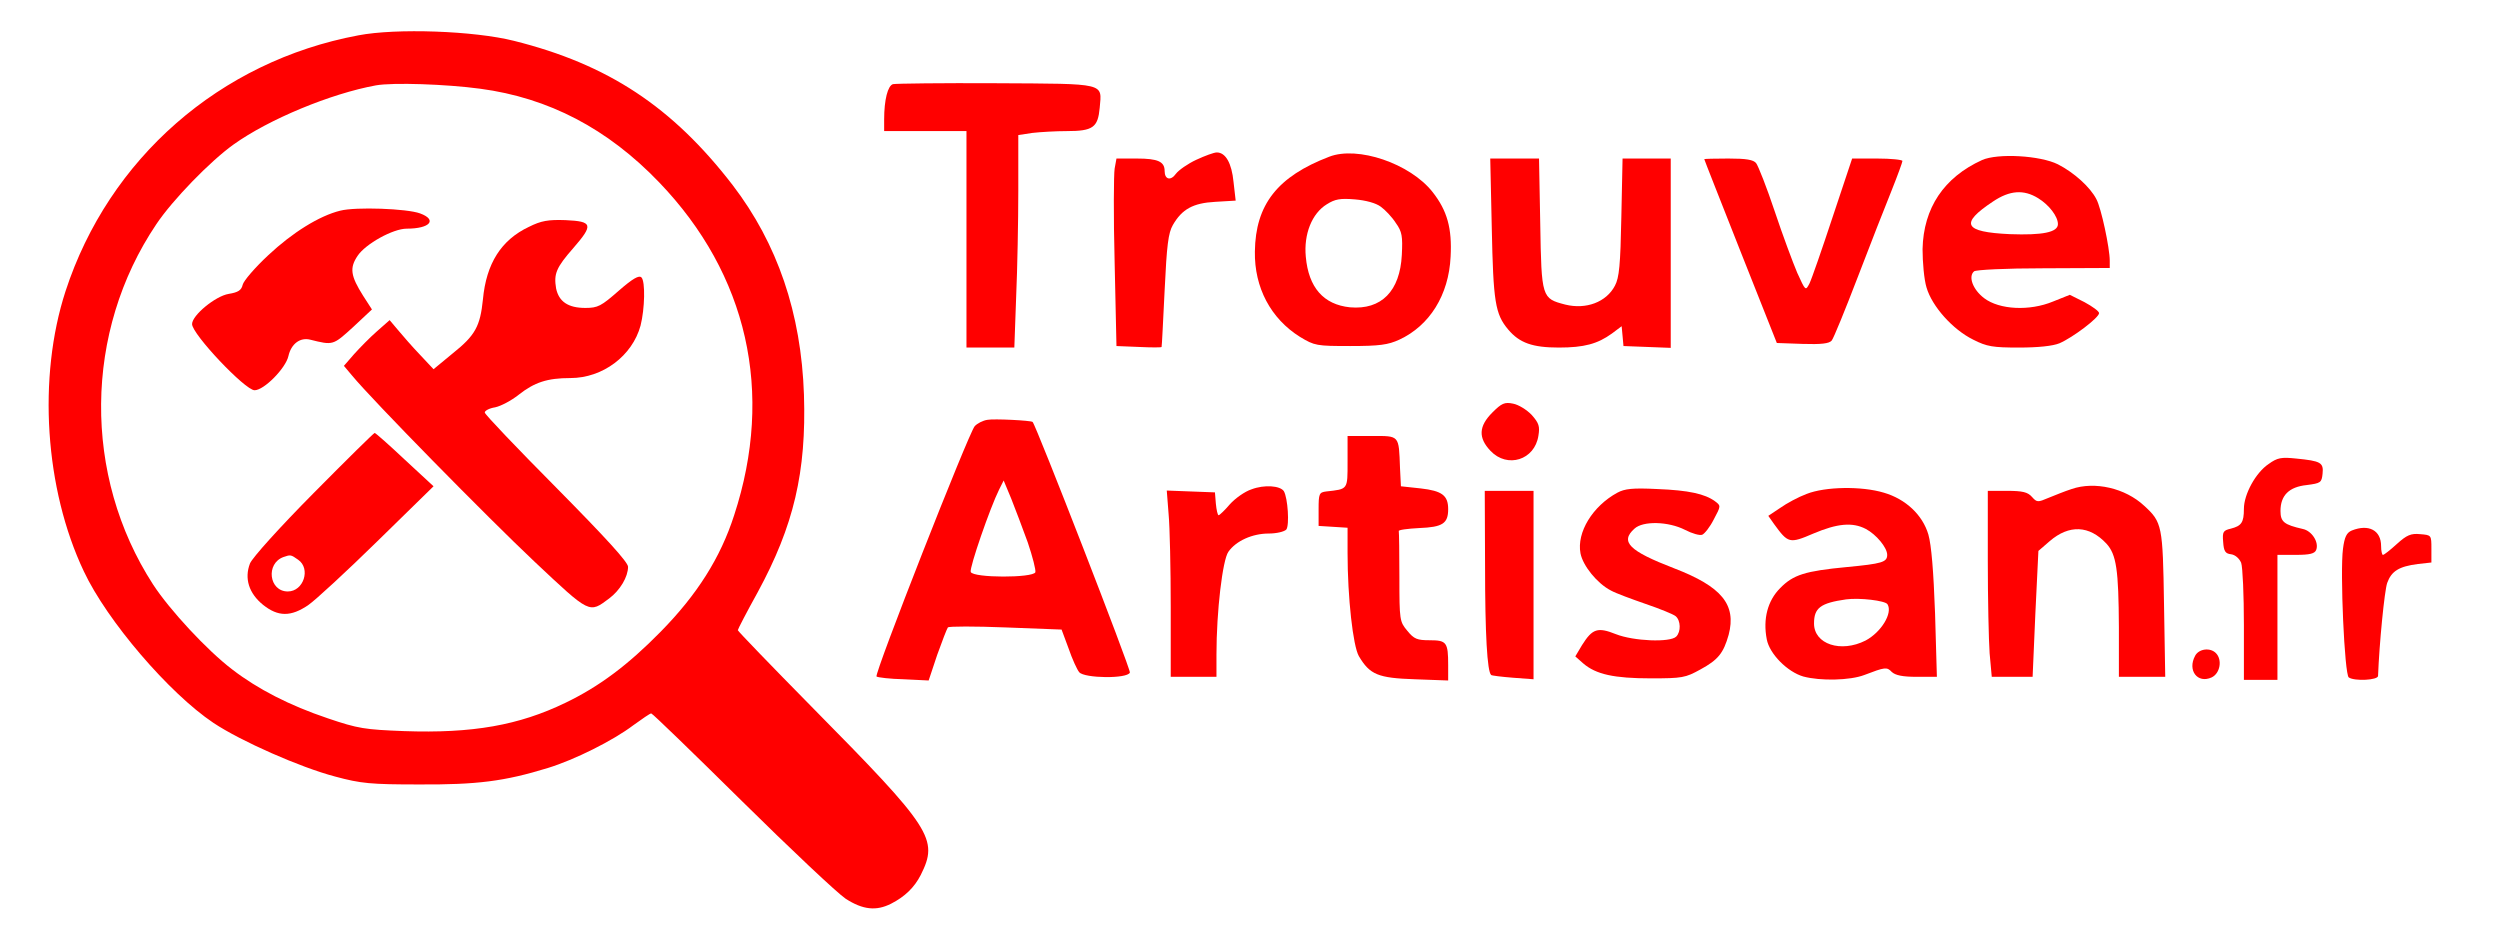 <?xml version="1.0" standalone="no"?>
<!DOCTYPE svg PUBLIC "-//W3C//DTD SVG 20010904//EN"
 "http://www.w3.org/TR/2001/REC-SVG-20010904/DTD/svg10.dtd">
<svg version="1.0" xmlns="http://www.w3.org/2000/svg"
 width="820pt" height="304pt" viewBox="0 0 820 304"
 preserveAspectRatio="xMidYMid meet">

<g transform="translate(0,304) scale(0.1,-0.1)"
fill="#FF0000" stroke="none">
<path d="M1175 2924 c-454 -85 -818 -404 -960 -839 -92 -283 -68 -649 60 -919
76 -162 280 -400 425 -497 90 -60 285 -146 399 -176 85 -23 117 -26 276 -26
189 -1 279 10 422 54 88 27 214 90 280 140 29 21 55 39 59 39 4 0 138 -130
298 -288 160 -158 313 -302 340 -320 56 -36 100 -41 149 -16 45 23 76 53 97
94 59 118 38 151 -357 551 -134 136 -243 249 -243 252 0 3 29 59 65 124 119
219 160 395 152 648 -9 268 -87 496 -234 688 -198 257 -409 396 -717 473 -131
33 -386 42 -511 18z m400 -175 c225 -30 418 -131 587 -307 290 -302 378 -689
246 -1092 -45 -140 -122 -261 -241 -382 -108 -110 -202 -180 -312 -233 -153
-74 -305 -101 -530 -93 -128 5 -150 8 -250 42 -125 42 -230 96 -313 160 -83
63 -206 196 -260 279 -231 357 -227 829 11 1182 53 79 176 206 253 261 116 83
319 167 467 194 56 10 230 4 342 -11z"/>
<path d="M1116 2349 c-69 -17 -157 -72 -236 -146 -43 -40 -81 -84 -84 -97 -4
-18 -15 -25 -46 -30 -43 -7 -120 -70 -120 -99 0 -33 174 -217 205 -217 31 0
102 72 111 112 9 40 38 62 71 54 76 -19 75 -19 141 41 l62 58 -29 45 c-41 65
-45 91 -18 131 26 39 116 89 161 89 77 0 101 29 44 50 -43 16 -212 22 -262 9z"/>
<path d="M1735 2296 c-91 -43 -140 -120 -151 -238 -9 -88 -25 -118 -99 -177
l-63 -52 -45 48 c-25 26 -57 63 -72 81 l-27 32 -42 -37 c-24 -21 -57 -55 -75
-75 l-33 -38 27 -32 c64 -78 444 -465 598 -610 184 -173 179 -170 245 -121 36
27 62 71 62 104 0 15 -72 94 -235 259 -129 130 -235 241 -235 247 0 6 15 14
34 17 19 4 53 22 77 41 52 41 94 55 170 55 106 0 203 73 230 172 14 55 16 145
3 158 -8 8 -28 -3 -75 -44 -57 -50 -68 -56 -109 -56 -57 0 -87 21 -96 64 -8
48 0 68 57 133 66 76 63 87 -26 91 -57 2 -80 -2 -120 -22z"/>
<path d="M1029 1423 c-113 -114 -201 -212 -209 -231 -19 -49 -4 -98 43 -136
49 -39 91 -40 149 0 23 16 125 110 226 209 l184 180 -94 87 c-51 48 -95 87
-99 88 -3 0 -93 -89 -200 -197z m-51 -219 c42 -29 18 -104 -34 -104 -62 0 -73
92 -14 113 23 8 24 8 48 -9z"/>
<path d="M2929 2764 c-17 -5 -29 -51 -29 -116 l0 -38 135 0 135 0 0 -355 0
-355 78 0 79 0 6 167 c4 91 7 248 7 348 l0 182 46 7 c26 3 77 6 113 6 86 0
102 12 108 76 7 83 25 79 -339 81 -178 1 -330 -1 -339 -3z"/>
<path d="M3924 2516 c-28 -13 -58 -34 -67 -46 -17 -24 -37 -19 -37 9 0 31 -22
41 -91 41 l-67 0 -6 -33 c-3 -18 -4 -157 0 -308 l6 -274 74 -3 c41 -2 74 -2
74 0 1 2 5 85 10 186 7 148 12 188 27 214 30 52 66 72 139 76 l67 4 -7 61 c-6
62 -26 97 -55 97 -9 0 -39 -11 -67 -24z"/>
<path d="M4360 2526 c-170 -65 -242 -157 -244 -311 -2 -118 52 -220 148 -280
48 -29 54 -30 165 -30 96 0 124 4 161 21 99 46 162 146 168 272 5 93 -11 151
-59 212 -74 94 -246 152 -339 116z m169 -164 c14 -10 37 -34 49 -53 21 -29 23
-44 20 -105 -6 -119 -67 -181 -170 -172 -87 9 -136 65 -145 166 -7 74 20 142
69 172 27 17 44 20 92 16 36 -3 69 -12 85 -24z"/>
<path d="M6501 2515 c-125 -57 -192 -157 -195 -292 0 -43 5 -100 13 -126 18
-62 86 -138 153 -171 45 -23 65 -26 150 -26 63 0 111 5 133 14 44 19 130 84
130 99 0 6 -22 22 -48 36 l-48 24 -55 -22 c-77 -32 -176 -27 -226 11 -37 28
-53 71 -33 88 6 5 103 10 228 10 l217 1 0 24 c0 41 -28 173 -44 202 -20 39
-73 87 -126 114 -58 29 -197 37 -249 14z m184 -125 c36 -22 65 -60 65 -85 0
-27 -50 -37 -158 -33 -151 7 -165 34 -55 107 55 37 101 40 148 11z"/>
<path d="M4893 2293 c5 -243 11 -283 54 -334 37 -44 80 -59 166 -59 83 0 127
12 174 46 l32 24 3 -32 3 -33 78 -3 77 -3 0 311 0 310 -79 0 -79 0 -4 -192
c-3 -157 -7 -199 -21 -225 -28 -54 -95 -79 -163 -62 -77 20 -78 22 -82 265
l-4 214 -80 0 -80 0 5 -227z"/>
<path d="M5590 2518 c0 -2 54 -138 119 -303 l119 -300 84 -3 c61 -2 88 1 96
11 6 7 44 100 85 207 41 107 91 235 111 284 20 50 36 94 36 98 0 4 -37 8 -83
8 l-82 0 -64 -192 c-35 -106 -69 -204 -76 -218 -13 -25 -13 -24 -40 35 -14 33
-48 124 -74 202 -26 78 -54 149 -61 158 -9 11 -32 15 -91 15 -44 0 -79 -1 -79
-2z"/>
<path d="M4895 1687 c-45 -45 -47 -83 -6 -126 55 -58 145 -30 157 50 5 30 2
41 -22 68 -16 17 -44 34 -61 37 -28 6 -38 1 -68 -29z"/>
<path d="M3239 1663 c-15 -2 -34 -12 -42 -21 -20 -23 -330 -812 -322 -821 4
-3 44 -8 89 -9 l82 -4 28 84 c16 45 32 86 35 90 3 4 89 4 190 0 l183 -7 23
-62 c12 -35 28 -70 35 -78 17 -20 158 -22 166 -1 4 9 -308 812 -319 822 -6 5
-127 11 -148 7z m132 -402 c16 -47 27 -91 25 -98 -8 -19 -204 -19 -212 1 -5
13 64 212 93 270 l15 30 25 -60 c13 -32 37 -97 54 -143z"/>
<path d="M4420 1525 c0 -92 2 -89 -70 -97 -23 -3 -25 -7 -25 -58 l0 -55 48 -3
47 -3 0 -82 c0 -148 18 -306 37 -339 36 -61 63 -72 184 -76 l109 -4 0 50 c0
75 -5 82 -60 82 -42 0 -52 4 -74 31 -25 30 -26 34 -26 175 0 79 -1 147 -2 152
-2 4 29 8 67 10 77 3 95 15 95 62 0 45 -20 60 -90 68 l-65 7 -3 60 c-4 109 -1
105 -92 105 l-80 0 0 -85z"/>
<path d="M7441 1518 c-42 -28 -81 -99 -81 -147 0 -45 -8 -56 -43 -65 -25 -6
-28 -10 -25 -44 2 -30 7 -38 26 -40 14 -2 27 -14 33 -28 5 -14 9 -106 9 -205
l0 -179 55 0 55 0 0 205 0 205 60 0 c46 0 62 4 67 16 10 25 -14 63 -44 69 -61
14 -73 23 -73 59 0 51 28 79 86 85 46 6 49 8 52 37 4 37 -6 42 -87 50 -48 5
-61 3 -90 -18z"/>
<path d="M4105 1435 c-22 -7 -54 -30 -71 -49 -17 -20 -34 -36 -37 -36 -3 0 -7
17 -9 38 l-3 37 -79 3 -79 3 6 -77 c4 -42 7 -180 7 -306 l0 -228 75 0 75 0 0
73 c0 142 20 310 39 337 25 36 79 60 132 60 26 0 51 6 58 13 11 14 5 104 -8
126 -12 18 -64 22 -106 6z"/>
<path d="M6795 1436 c-22 -7 -56 -21 -76 -29 -35 -15 -38 -15 -54 3 -14 16
-31 20 -82 20 l-63 0 0 -228 c0 -126 3 -263 6 -305 l7 -77 67 0 67 0 9 207 10
206 37 32 c64 55 130 52 186 -8 33 -36 40 -86 41 -274 l0 -163 76 0 76 0 -4
238 c-4 258 -6 269 -65 323 -62 58 -162 81 -238 55z"/>
<path d="M5305 1424 c-81 -44 -134 -130 -121 -199 8 -41 55 -99 100 -122 16
-9 68 -28 114 -44 47 -16 91 -34 98 -40 17 -14 18 -51 2 -67 -20 -20 -140 -15
-198 8 -60 24 -77 18 -111 -36 l-22 -37 26 -23 c42 -36 101 -49 222 -49 103 0
113 2 162 29 59 32 76 54 93 114 26 99 -23 158 -179 218 -148 57 -178 87 -130
130 28 26 111 24 166 -4 23 -12 48 -19 56 -16 8 3 26 26 38 50 24 45 24 45 4
60 -33 24 -86 36 -190 40 -80 4 -106 1 -130 -12z"/>
<path d="M5926 1420 c-27 -10 -66 -31 -87 -46 l-39 -26 19 -27 c46 -63 50 -65
129 -31 78 33 128 38 172 15 34 -18 70 -61 70 -85 0 -24 -17 -29 -133 -40
-136 -13 -175 -25 -218 -69 -41 -41 -57 -101 -44 -168 9 -48 68 -107 120 -122
56 -15 153 -13 200 5 68 26 74 27 90 10 12 -11 35 -16 82 -16 l66 0 -6 208
c-5 139 -12 224 -22 259 -19 64 -74 116 -146 137 -73 22 -192 20 -253 -4z
m265 -362 c18 -29 -21 -92 -72 -119 -81 -41 -169 -12 -169 56 0 51 21 67 105
79 44 6 129 -4 136 -16z"/>
<path d="M4871 1183 c0 -222 7 -346 20 -357 2 -2 34 -6 72 -9 l67 -5 0 309 0
309 -80 0 -80 0 1 -247z"/>
<path d="M7714 1300 c-17 -7 -24 -21 -29 -60 -10 -74 5 -413 19 -422 19 -13
96 -9 96 5 4 105 21 279 30 305 14 39 39 54 100 62 l45 5 0 45 c0 45 0 45 -37
48 -30 3 -44 -3 -76 -32 -22 -20 -42 -36 -46 -36 -3 0 -6 13 -6 29 0 52 -41
73 -96 51z"/>
<path d="M7200 889 c-26 -48 8 -92 54 -71 28 13 36 58 14 80 -19 19 -56 14
-68 -9z"/>
</g>
</svg>
